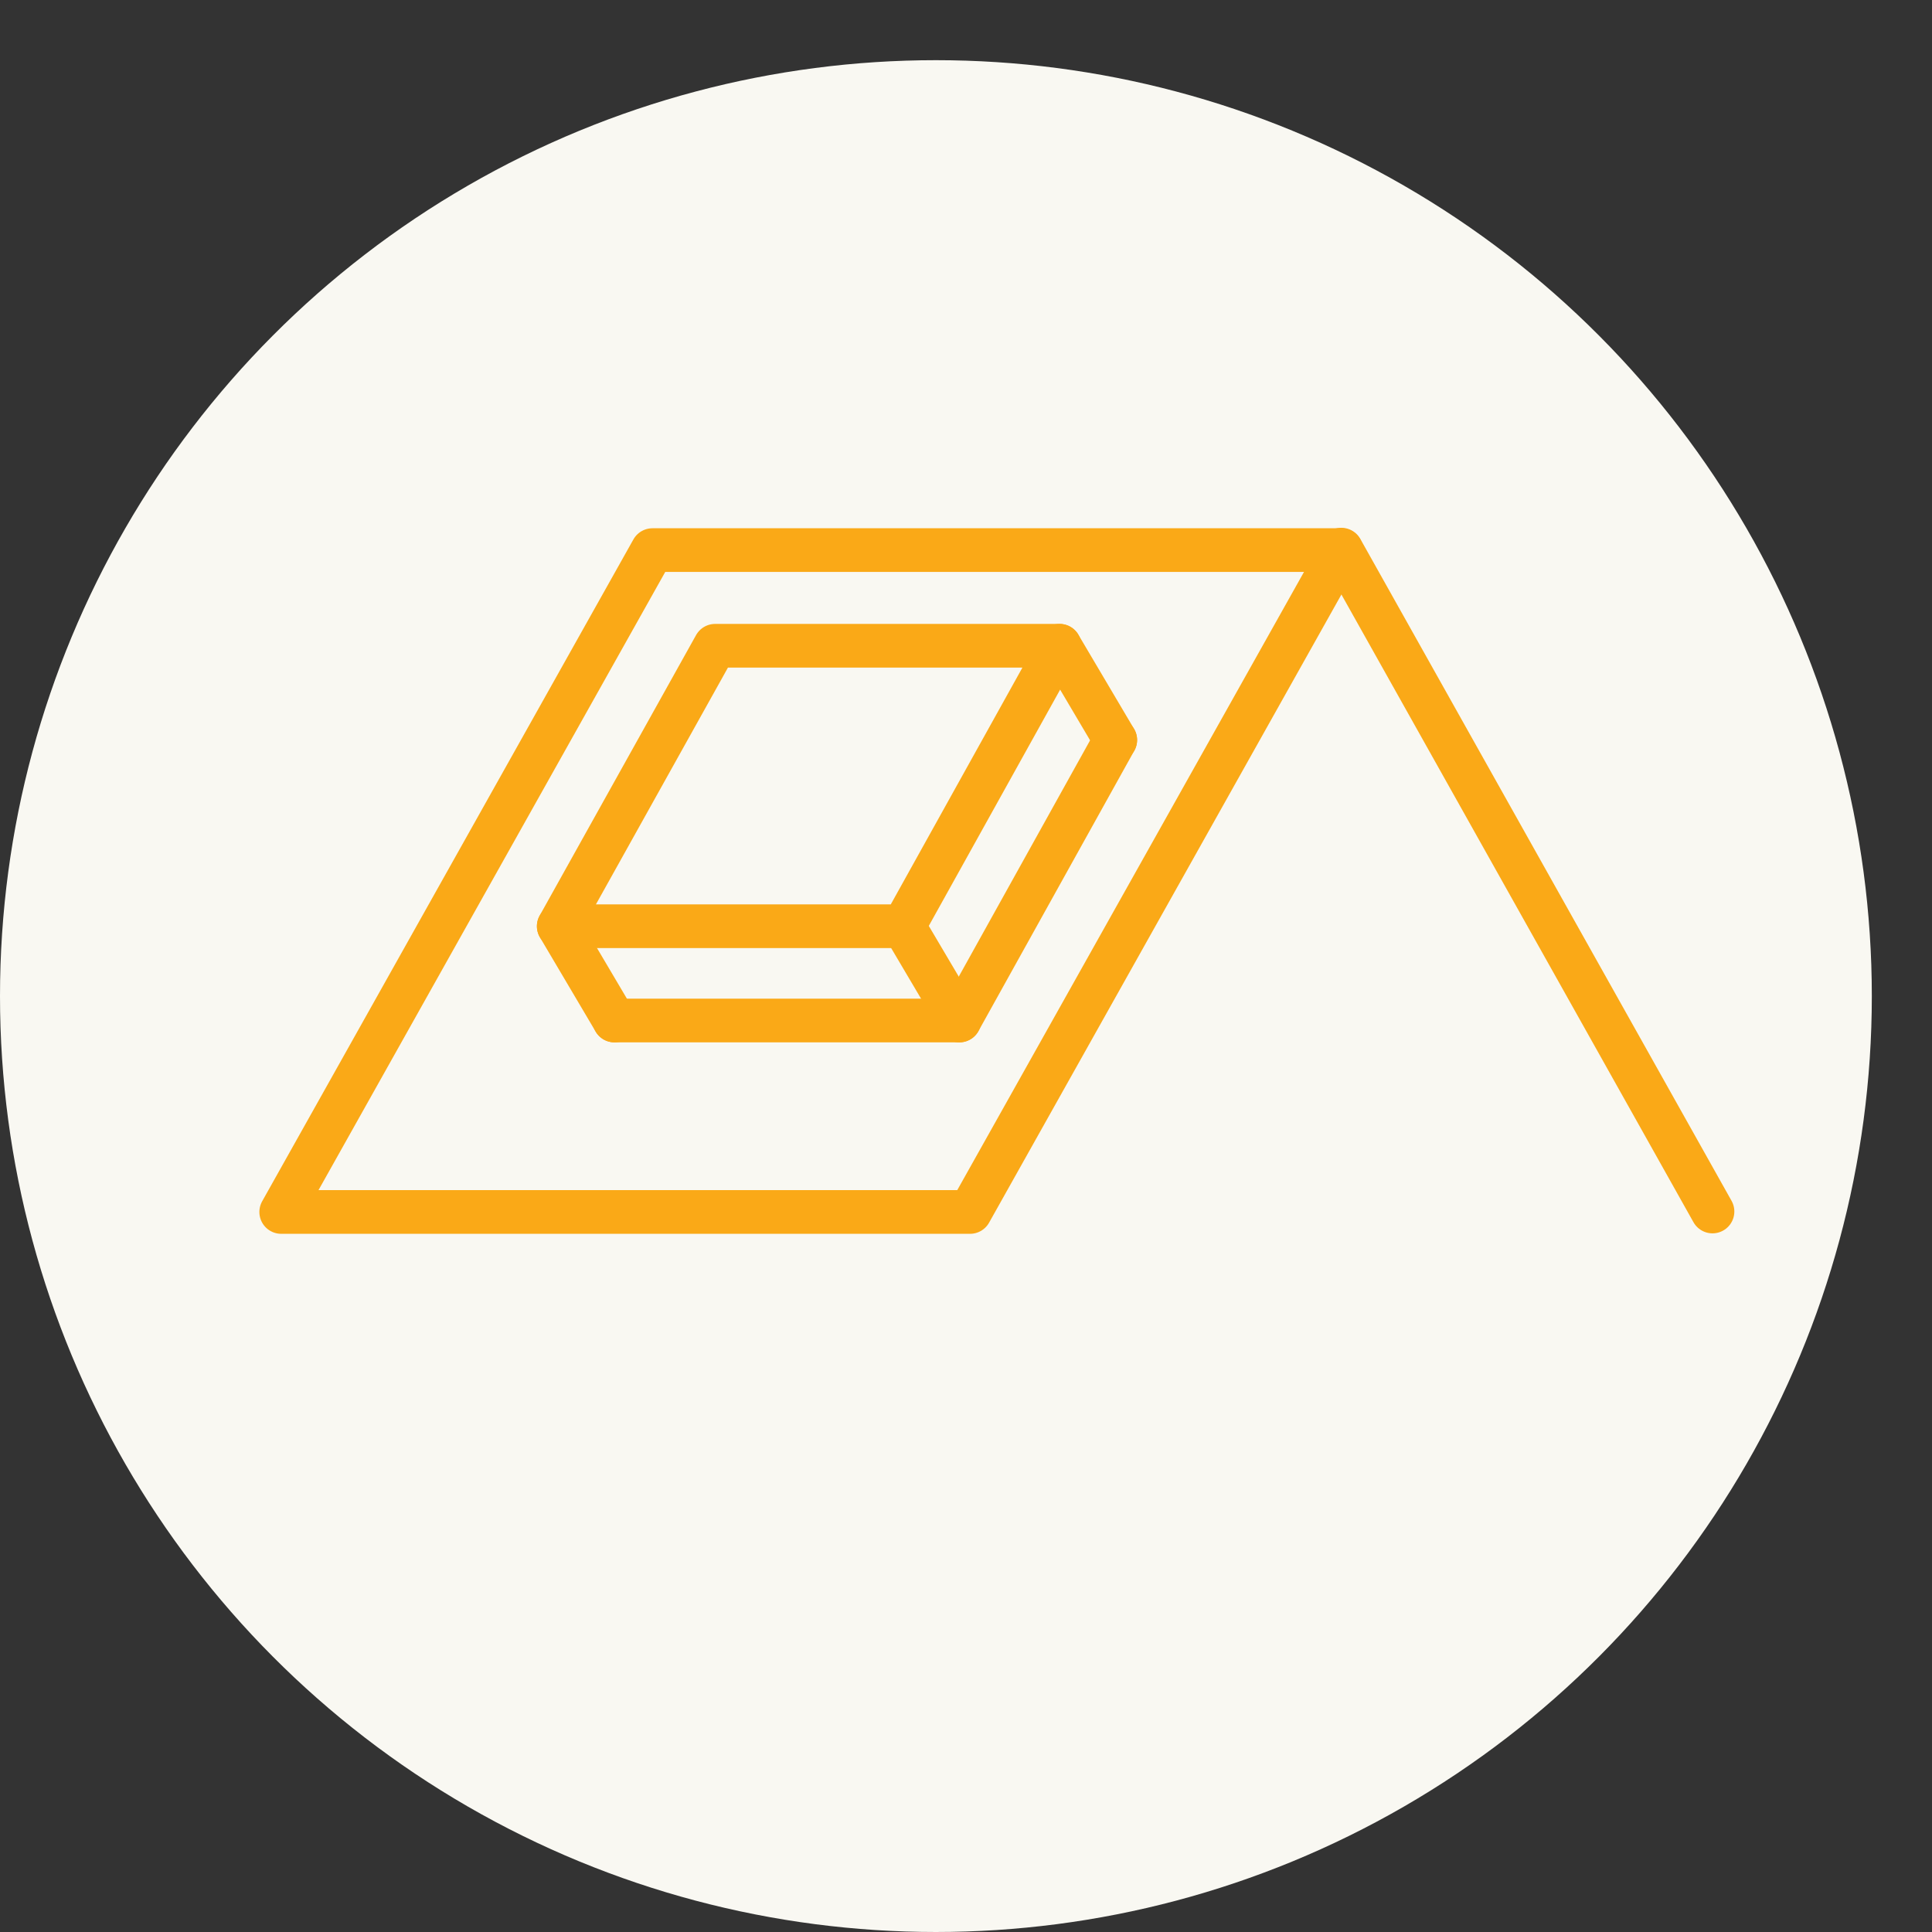 <?xml version="1.0" encoding="UTF-8"?>
<svg xmlns="http://www.w3.org/2000/svg" id="Layer_2" viewBox="0 0 619.29 619.29">
  <rect x="0" y="0" width="619.29" height="619.29" fill="#333333" stroke="none"/>
  <defs>
    <style>.cls-1{fill:#f9f8f2;}.cls-1,.cls-2{stroke-width:0px;}.cls-2,.cls-3{fill:none;}.cls-3{stroke:#faa917;stroke-linecap:round;stroke-linejoin:round;stroke-width:14px;}</style>
  </defs>
  <g id="Layer_1-2">
    <circle id="Ellipse_83" class="cls-1" cx="300" cy="319.29" r="300"></circle>
    <rect class="cls-2" x="19.29" width="600" height="600"></rect>
    <polygon class="cls-3" points="310.94 388.49 429.94 176.33 209.14 176.33 90.14 388.49 310.94 388.49"></polygon>
    <polyline class="cls-3" points="196.96 327.12 307.51 327.12 357.49 237.2"></polyline>
    <polygon class="cls-3" points="339.63 206.99 229.23 206.99 179.1 296.9 289.65 296.9 339.63 206.99"></polygon>
    <line class="cls-3" x1="548.93" y1="388.34" x2="429.94" y2="176.18"></line>
    <line class="cls-3" x1="179.1" y1="296.9" x2="196.96" y2="327.12"></line>
    <line class="cls-3" x1="289.65" y1="296.9" x2="307.51" y2="327.12"></line>
    <line class="cls-3" x1="339.63" y1="206.99" x2="357.49" y2="237.2"></line>
  </g>
</svg>
